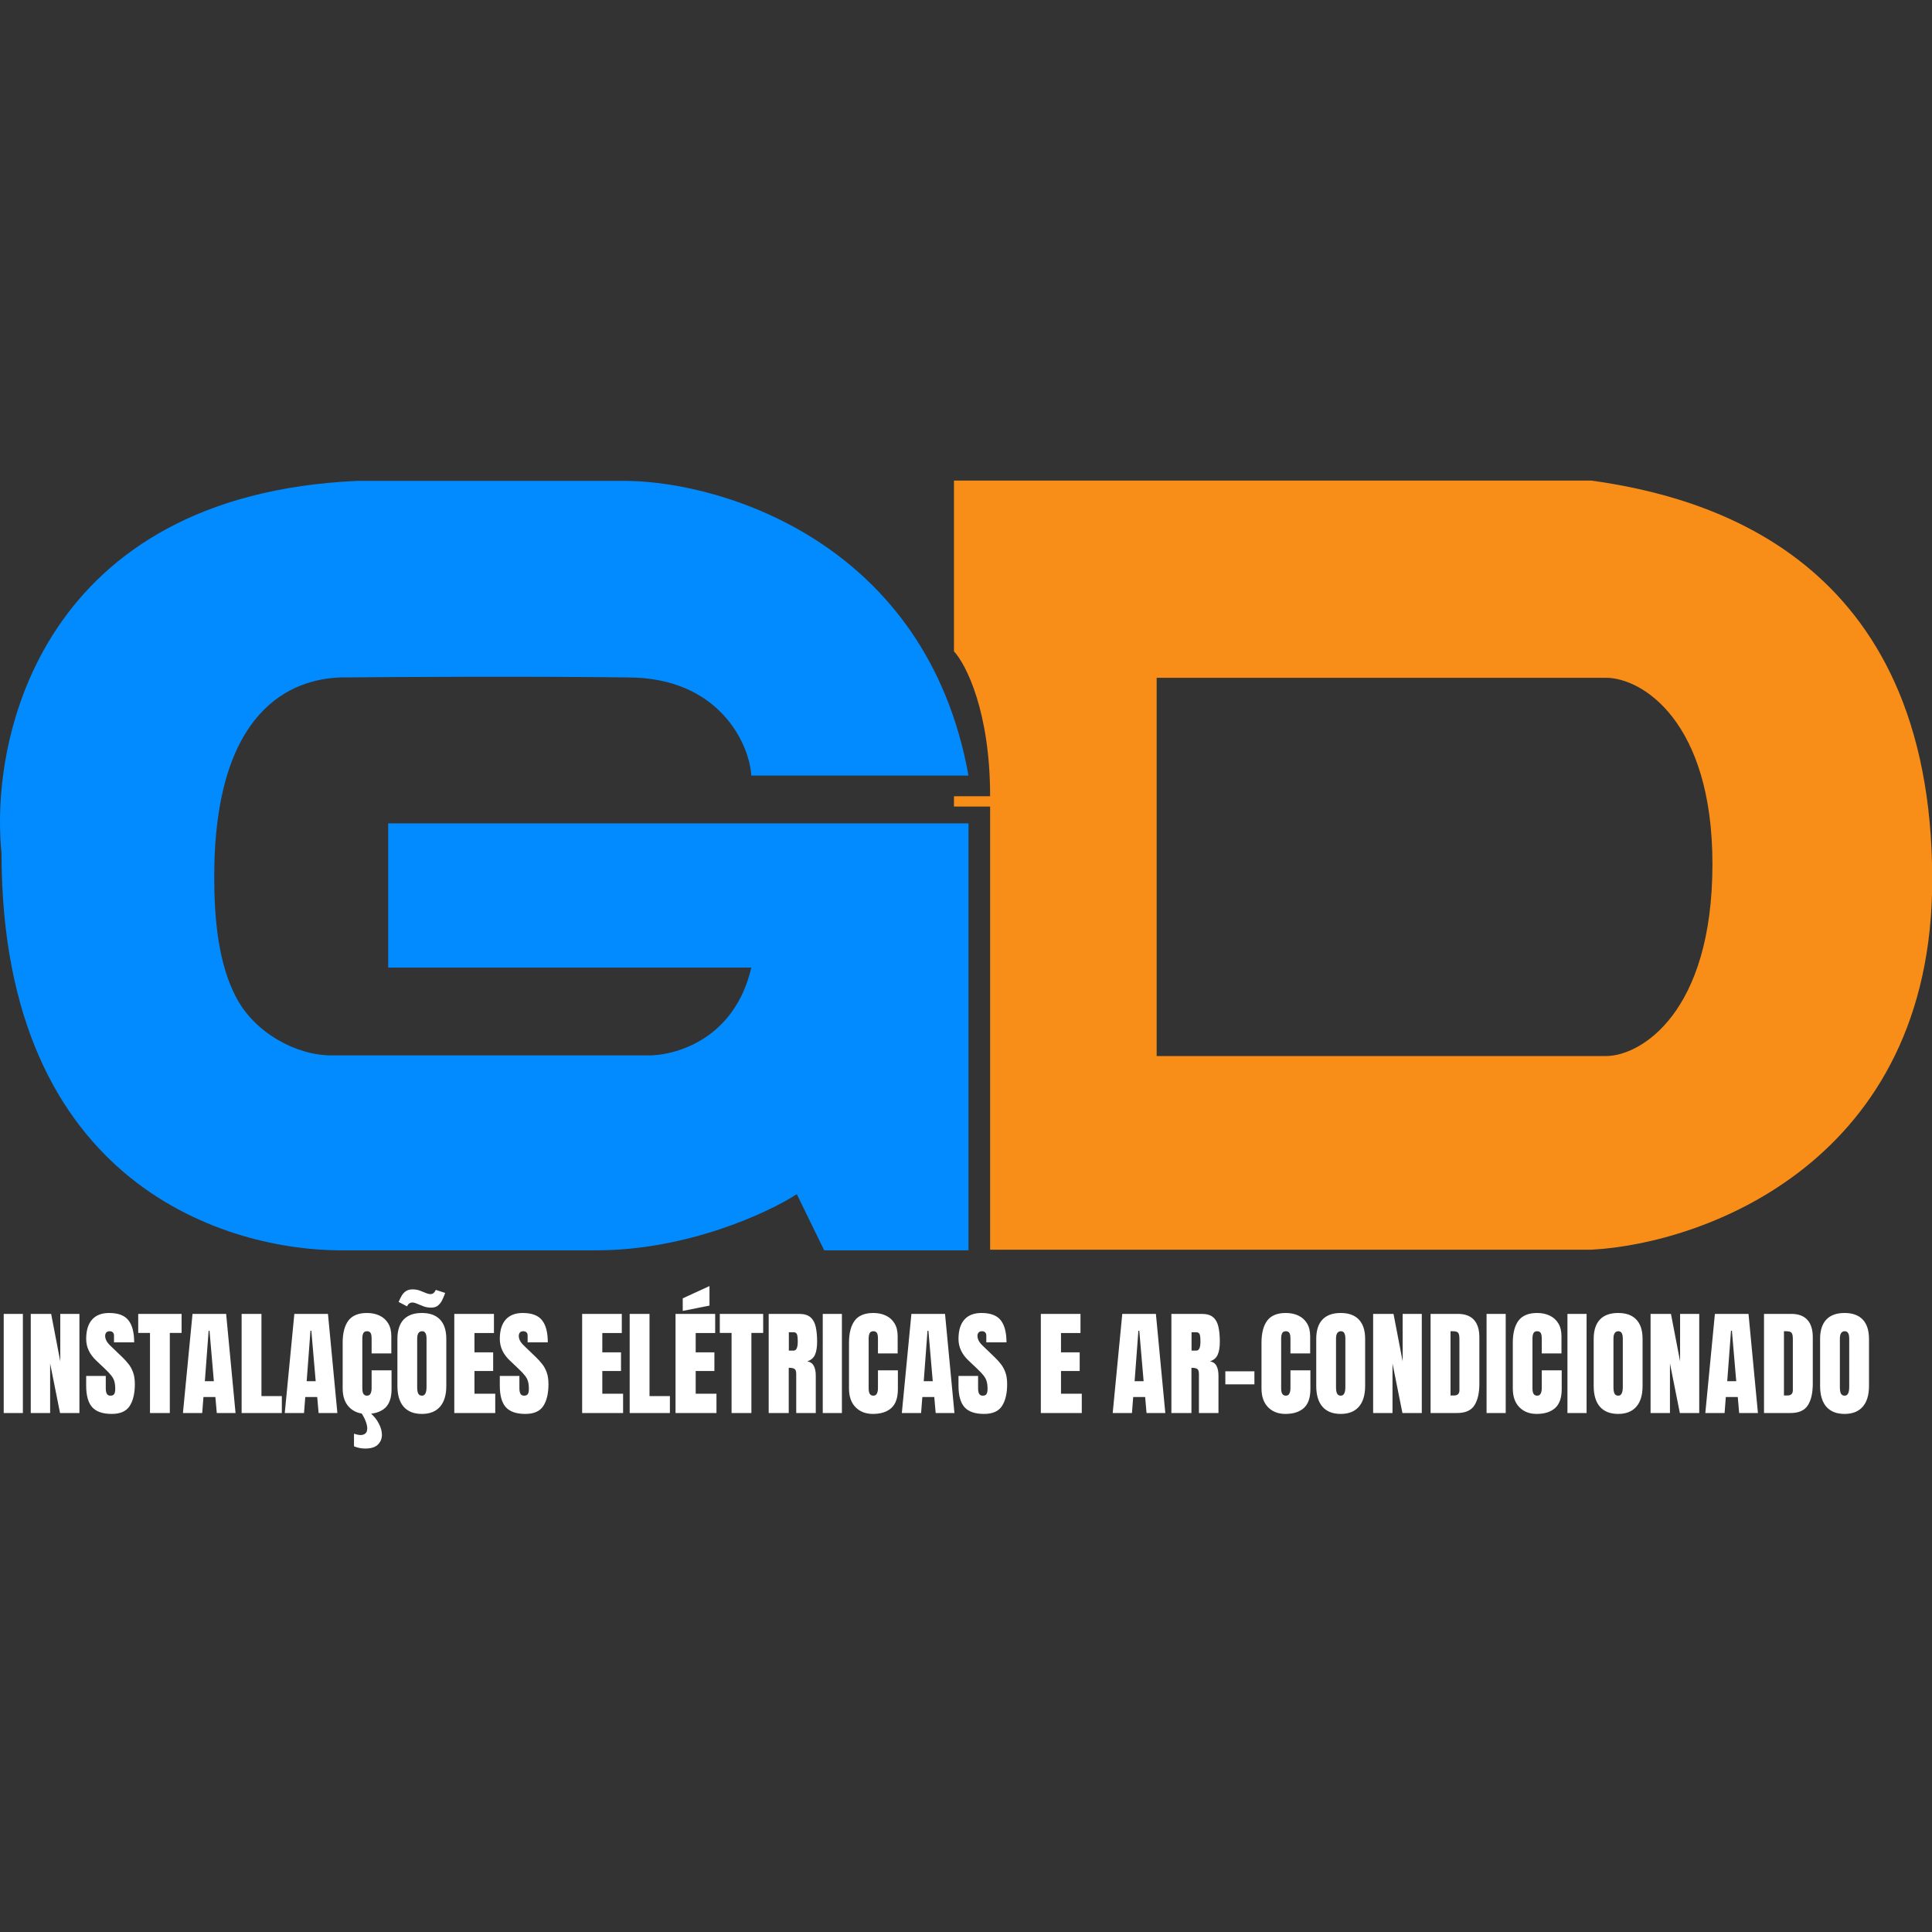 <svg xmlns="http://www.w3.org/2000/svg" width="2993" height="2993" viewBox="0 0 2993 2993" fill="none"><rect x="0" y="0" width="2993" height="2993" fill="#333333" stroke="none"/><g clip-path="url(#clip0_35_137)"><path d="M5.767 2189V2035.44H35.433V2189H5.767ZM47.648 2189V2035.44H79.234L93.368 2108.99V2035.44H123.034V2189H93.019L77.663 2112.22V2189H47.648ZM173.117 2190.4C159.098 2190.4 148.977 2186.91 142.753 2179.93C136.587 2172.95 133.504 2161.84 133.504 2146.6V2131.59H163.868V2150.78C163.868 2154.33 164.392 2157.12 165.439 2159.16C166.544 2161.14 168.434 2162.13 171.11 2162.13C173.902 2162.13 175.822 2161.31 176.869 2159.68C177.974 2158.05 178.527 2155.38 178.527 2151.66C178.527 2146.94 178.061 2143.02 177.13 2139.88C176.2 2136.68 174.571 2133.65 172.244 2130.8C169.976 2127.89 166.806 2124.52 162.734 2120.68L148.948 2107.59C138.652 2097.88 133.504 2086.77 133.504 2074.26C133.504 2061.18 136.529 2051.2 142.579 2044.34C148.686 2037.47 157.499 2034.04 169.016 2034.04C183.093 2034.04 193.069 2037.79 198.944 2045.3C204.877 2052.8 207.843 2064.2 207.843 2079.5H176.607V2068.94C176.607 2066.85 175.996 2065.22 174.775 2064.05C173.611 2062.89 172.012 2062.31 169.976 2062.31C167.533 2062.31 165.73 2063.01 164.566 2064.4C163.461 2065.74 162.908 2067.49 162.908 2069.64C162.908 2071.79 163.49 2074.12 164.653 2076.62C165.817 2079.12 168.114 2082 171.546 2085.26L189.259 2102.27C192.807 2105.65 196.064 2109.22 199.031 2113C201.997 2116.73 204.382 2121.09 206.185 2126.09C207.989 2131.04 208.89 2137.08 208.89 2144.24C208.89 2158.67 206.215 2169.98 200.863 2178.18C195.57 2186.32 186.321 2190.4 173.117 2190.4ZM232.361 2189V2064.93H214.125V2035.44H281.31V2064.93H263.074V2189H232.361ZM283.404 2189L298.237 2035.44H350.326L364.897 2189H335.842L333.661 2164.22H315.164L313.244 2189H283.404ZM317.345 2139.7H331.305L324.587 2061.61H323.191L317.345 2139.7ZM374.321 2189V2035.44H405.033V2162.82H436.619V2189H374.321ZM441.156 2189L455.989 2035.44H508.078L522.649 2189H493.594L491.413 2164.22H472.916L470.996 2189H441.156ZM475.097 2139.7H489.057L482.339 2061.61H480.943L475.097 2139.7ZM567.846 2190.4C556.736 2190.4 547.778 2186.94 540.972 2180.01C534.225 2173.09 530.851 2163.41 530.851 2150.96V2080.11C530.851 2065.22 533.789 2053.82 539.664 2045.91C545.597 2038 555.224 2034.04 568.544 2034.04C575.815 2034.04 582.272 2035.38 587.914 2038.05C593.615 2040.73 598.094 2044.74 601.351 2050.09C604.608 2055.39 606.237 2062.08 606.237 2070.16V2096.69H575.699V2074C575.699 2069.41 575.117 2066.32 573.954 2064.75C572.79 2063.12 570.987 2062.31 568.544 2062.31C565.694 2062.31 563.774 2063.36 562.785 2065.45C561.797 2067.49 561.302 2070.22 561.302 2073.65V2150.52C561.302 2154.77 561.913 2157.76 563.134 2159.51C564.414 2161.25 566.217 2162.13 568.544 2162.13C571.162 2162.13 572.994 2161.05 574.041 2158.9C575.146 2156.75 575.699 2153.95 575.699 2150.52V2122.86H606.586V2151.92C606.586 2165.41 603.183 2175.21 596.378 2181.32C589.572 2187.37 580.061 2190.4 567.846 2190.4ZM565.665 2244.06C559.673 2244.06 553.915 2242.89 548.389 2240.57V2221.11C550.192 2221.69 551.966 2222.16 553.711 2222.5C555.456 2222.91 557.114 2223.12 558.685 2223.12C561.593 2223.12 564.007 2222.33 565.927 2220.76C567.904 2219.25 568.893 2216.6 568.893 2212.82C568.893 2209.56 568.079 2205.84 566.45 2201.65C564.879 2197.46 562.669 2193.25 559.819 2189H573.866C579.509 2193.94 583.871 2199.44 586.954 2205.49C590.095 2211.6 591.666 2217.36 591.666 2222.77C591.666 2228.76 589.601 2233.79 585.471 2237.86C581.341 2241.99 574.739 2244.06 565.665 2244.06ZM653.528 2190.4C641.254 2190.4 631.86 2186.7 625.345 2179.32C618.889 2171.87 615.66 2161.14 615.66 2147.12V2074.18C615.66 2061.03 618.86 2051.05 625.258 2044.25C631.715 2037.44 641.138 2034.04 653.528 2034.04C665.918 2034.04 675.312 2037.44 681.71 2044.25C688.167 2051.05 691.395 2061.03 691.395 2074.18V2147.12C691.395 2161.14 688.138 2171.87 681.623 2179.32C675.166 2186.7 665.801 2190.4 653.528 2190.4ZM653.79 2162.13C658.443 2162.13 660.77 2157.62 660.77 2148.6V2073.65C660.77 2066.09 658.501 2062.31 653.964 2062.31C648.845 2062.31 646.286 2066.18 646.286 2073.91V2148.78C646.286 2153.55 646.868 2156.98 648.031 2159.07C649.194 2161.11 651.114 2162.13 653.79 2162.13ZM668.012 2025.75C663.707 2025.75 659.752 2025.08 656.145 2023.74C652.597 2022.41 649.369 2021.1 646.46 2019.82C643.552 2018.48 640.905 2017.81 638.52 2017.81C637.008 2017.81 635.583 2018.25 634.245 2019.12C632.907 2019.99 631.657 2021.53 630.493 2023.74L617.58 2016.94C619.034 2013.39 620.605 2010.16 622.291 2007.25C624.037 2004.29 626.247 2001.93 628.923 2000.19C631.598 1998.38 635.001 1997.48 639.131 1997.48C643.261 1997.48 646.984 1998.09 650.299 1999.31C653.673 2000.54 656.727 2001.76 659.461 2002.98C662.253 2004.2 664.783 2004.81 667.052 2004.81C668.622 2004.81 670.077 2004.32 671.415 2003.33C672.752 2002.34 674.003 2000.65 675.166 1998.27L689.65 2002.98C688.254 2006.88 686.713 2010.57 685.026 2014.06C683.339 2017.55 681.158 2020.37 678.482 2022.52C675.864 2024.67 672.374 2025.75 668.012 2025.75ZM703.785 2189V2035.44H765.211V2065.1H735.021V2095.03H763.989V2123.91H735.021V2159.07H767.217V2189H703.785ZM813.897 2190.4C799.879 2190.4 789.758 2186.91 783.534 2179.93C777.368 2172.95 774.285 2161.84 774.285 2146.6V2131.59H804.649V2150.78C804.649 2154.33 805.172 2157.12 806.219 2159.16C807.324 2161.14 809.215 2162.13 811.891 2162.13C814.683 2162.13 816.602 2161.31 817.649 2159.68C818.754 2158.05 819.307 2155.38 819.307 2151.66C819.307 2146.94 818.842 2143.02 817.911 2139.88C816.98 2136.68 815.352 2133.65 813.025 2130.8C810.756 2127.89 807.586 2124.52 803.514 2120.68L789.729 2107.59C779.433 2097.88 774.285 2086.77 774.285 2074.26C774.285 2061.18 777.31 2051.2 783.359 2044.34C789.467 2037.47 798.279 2034.04 809.797 2034.04C823.873 2034.04 833.849 2037.79 839.724 2045.3C845.657 2052.8 848.624 2064.2 848.624 2079.5H817.388V2068.94C817.388 2066.85 816.777 2065.22 815.555 2064.05C814.392 2062.89 812.792 2062.31 810.756 2062.31C808.313 2062.31 806.51 2063.01 805.347 2064.4C804.242 2065.74 803.689 2067.49 803.689 2069.64C803.689 2071.79 804.271 2074.12 805.434 2076.62C806.597 2079.12 808.895 2082 812.327 2085.26L830.039 2102.27C833.587 2105.65 836.845 2109.22 839.811 2113C842.778 2116.73 845.163 2121.09 846.966 2126.09C848.769 2131.04 849.671 2137.08 849.671 2144.24C849.671 2158.67 846.995 2169.98 841.644 2178.18C836.35 2186.32 827.102 2190.4 813.897 2190.4ZM901.848 2189V2035.44H963.273V2065.1H933.084V2095.03H962.052V2123.91H933.084V2159.07H965.28V2189H901.848ZM975.489 2189V2035.44H1006.2V2162.82H1037.79V2189H975.489ZM1046.51 2189V2035.44H1107.94V2065.1H1077.75V2095.03H1106.72V2123.91H1077.75V2159.07H1109.94V2189H1046.51ZM1057.68 2030.81V2011.35L1099.12 1992.33V2022.61L1057.68 2030.81ZM1133.33 2189V2064.93H1115.09V2035.44H1182.28V2064.93H1164.04V2189H1133.33ZM1190.83 2189V2035.44H1237.94C1245.8 2035.44 1251.73 2037.24 1255.74 2040.85C1259.76 2044.39 1262.43 2049.4 1263.77 2055.85C1265.17 2062.25 1265.86 2069.78 1265.86 2078.45C1265.86 2086.83 1264.79 2093.52 1262.64 2098.52C1260.54 2103.52 1256.56 2106.98 1250.68 2108.9C1255.51 2109.89 1258.88 2112.31 1260.8 2116.14C1262.78 2119.93 1263.77 2124.84 1263.77 2130.89V2189H1233.49V2128.88C1233.49 2124.4 1232.56 2121.64 1230.7 2120.59C1228.9 2119.49 1225.96 2118.94 1221.89 2118.94V2189H1190.83ZM1222.06 2092.32H1229.48C1233.73 2092.32 1235.85 2087.7 1235.85 2078.45C1235.85 2072.46 1235.38 2068.53 1234.45 2066.67C1233.52 2064.81 1231.78 2063.88 1229.22 2063.88H1222.06V2092.32ZM1274.59 2189V2035.44H1304.26V2189H1274.59ZM1352.24 2190.4C1341.13 2190.4 1332.18 2186.94 1325.37 2180.01C1318.62 2173.09 1315.25 2163.41 1315.25 2150.96V2080.11C1315.25 2065.22 1318.19 2053.82 1324.06 2045.91C1329.99 2038 1339.62 2034.04 1352.94 2034.04C1360.21 2034.04 1366.67 2035.38 1372.31 2038.05C1378.01 2040.73 1382.49 2044.74 1385.75 2050.09C1389.01 2055.39 1390.63 2062.08 1390.63 2070.16V2096.69H1360.1V2074C1360.1 2069.41 1359.51 2066.32 1358.35 2064.75C1357.19 2063.12 1355.38 2062.31 1352.94 2062.31C1350.09 2062.31 1348.17 2063.36 1347.18 2065.45C1346.19 2067.49 1345.7 2070.22 1345.7 2073.65V2150.52C1345.7 2154.77 1346.31 2157.76 1347.53 2159.51C1348.81 2161.25 1350.62 2162.13 1352.94 2162.13C1355.56 2162.13 1357.39 2161.05 1358.44 2158.9C1359.54 2156.75 1360.1 2153.95 1360.1 2150.52V2122.86H1390.98V2151.92C1390.98 2165.41 1387.58 2175.21 1380.78 2181.32C1373.97 2187.37 1364.46 2190.4 1352.24 2190.4ZM1397.09 2189L1411.92 2035.44H1464.01L1478.59 2189H1449.53L1447.35 2164.22H1428.85L1426.93 2189H1397.09ZM1431.03 2139.7H1444.99L1438.27 2061.61H1436.88L1431.03 2139.7ZM1524.48 2190.4C1510.46 2190.4 1500.34 2186.91 1494.12 2179.93C1487.95 2172.95 1484.87 2161.84 1484.87 2146.6V2131.59H1515.23V2150.78C1515.23 2154.33 1515.75 2157.12 1516.8 2159.16C1517.91 2161.14 1519.8 2162.13 1522.47 2162.13C1525.27 2162.13 1527.18 2161.31 1528.23 2159.68C1529.34 2158.05 1529.89 2155.38 1529.89 2151.66C1529.89 2146.94 1529.42 2143.02 1528.49 2139.88C1527.56 2136.68 1525.93 2133.65 1523.61 2130.8C1521.34 2127.89 1518.17 2124.52 1514.1 2120.68L1500.31 2107.59C1490.02 2097.88 1484.87 2086.77 1484.87 2074.26C1484.87 2061.18 1487.89 2051.2 1493.94 2044.34C1500.05 2037.47 1508.86 2034.04 1520.38 2034.04C1534.46 2034.04 1544.43 2037.79 1550.31 2045.3C1556.24 2052.8 1559.21 2064.2 1559.21 2079.5H1527.97V2068.94C1527.97 2066.85 1527.36 2065.22 1526.14 2064.05C1524.97 2062.89 1523.37 2062.31 1521.34 2062.31C1518.9 2062.31 1517.09 2063.01 1515.93 2064.4C1514.82 2065.74 1514.27 2067.49 1514.27 2069.64C1514.27 2071.79 1514.85 2074.12 1516.02 2076.62C1517.18 2079.12 1519.48 2082 1522.91 2085.26L1540.62 2102.27C1544.17 2105.65 1547.43 2109.22 1550.39 2113C1553.36 2116.73 1555.75 2121.09 1557.55 2126.09C1559.35 2131.04 1560.25 2137.08 1560.25 2144.24C1560.25 2158.67 1557.58 2169.98 1552.23 2178.18C1546.93 2186.32 1537.68 2190.4 1524.48 2190.4ZM1612.43 2189V2035.44H1673.86V2065.1H1643.67V2095.03H1672.63V2123.91H1643.67V2159.07H1675.86V2189H1612.43ZM1723.76 2189L1738.6 2035.44H1790.69L1805.26 2189H1776.2L1774.02 2164.22H1755.52L1753.6 2189H1723.76ZM1757.71 2139.7H1771.67L1764.95 2061.61H1763.55L1757.71 2139.7ZM1814.68 2189V2035.44H1861.8C1869.65 2035.44 1875.58 2037.24 1879.6 2040.85C1883.61 2044.39 1886.29 2049.4 1887.62 2055.85C1889.02 2062.25 1889.72 2069.78 1889.72 2078.45C1889.72 2086.83 1888.64 2093.52 1886.49 2098.52C1884.4 2103.52 1880.41 2106.98 1874.54 2108.9C1879.36 2109.89 1882.74 2112.31 1884.66 2116.14C1886.63 2119.93 1887.62 2124.84 1887.62 2130.89V2189H1857.35V2128.88C1857.35 2124.4 1856.42 2121.64 1854.55 2120.59C1852.75 2119.49 1849.81 2118.94 1845.74 2118.94V2189H1814.68ZM1845.92 2092.32H1853.33C1857.58 2092.32 1859.7 2087.7 1859.7 2078.45C1859.7 2072.46 1859.24 2068.53 1858.31 2066.67C1857.38 2064.81 1855.63 2063.88 1853.07 2063.88H1845.92V2092.32ZM1898.27 2144.59V2124.35H1943.29V2144.59H1898.27ZM1991.28 2190.4C1980.17 2190.4 1971.21 2186.94 1964.41 2180.01C1957.66 2173.09 1954.28 2163.41 1954.28 2150.96V2080.11C1954.28 2065.22 1957.22 2053.82 1963.1 2045.91C1969.03 2038 1978.66 2034.04 1991.98 2034.04C1999.25 2034.04 2005.7 2035.38 2011.35 2038.05C2017.05 2040.73 2021.53 2044.74 2024.78 2050.09C2028.04 2055.39 2029.67 2062.08 2029.67 2070.16V2096.69H1999.13V2074C1999.13 2069.41 1998.55 2066.32 1997.39 2064.75C1996.22 2063.12 1994.42 2062.31 1991.98 2062.31C1989.13 2062.31 1987.21 2063.36 1986.22 2065.45C1985.23 2067.49 1984.74 2070.22 1984.74 2073.65V2150.52C1984.74 2154.77 1985.35 2157.76 1986.57 2159.51C1987.85 2161.25 1989.65 2162.13 1991.98 2162.13C1994.59 2162.13 1996.43 2161.05 1997.47 2158.9C1998.58 2156.75 1999.13 2153.95 1999.13 2150.52V2122.86H2030.02V2151.92C2030.02 2165.41 2026.62 2175.21 2019.81 2181.32C2013.01 2187.37 2003.49 2190.4 1991.28 2190.4ZM2076.96 2190.4C2064.69 2190.4 2055.29 2186.7 2048.78 2179.32C2042.32 2171.87 2039.09 2161.14 2039.09 2147.12V2074.18C2039.09 2061.03 2042.29 2051.05 2048.69 2044.25C2055.15 2037.44 2064.57 2034.04 2076.96 2034.04C2089.35 2034.04 2098.74 2037.44 2105.14 2044.25C2111.6 2051.05 2114.83 2061.03 2114.83 2074.18V2147.12C2114.83 2161.14 2111.57 2171.87 2105.06 2179.32C2098.6 2186.7 2089.23 2190.4 2076.96 2190.4ZM2077.22 2162.13C2081.88 2162.13 2084.2 2157.62 2084.2 2148.6V2073.65C2084.2 2066.09 2081.93 2062.31 2077.4 2062.31C2072.28 2062.31 2069.72 2066.18 2069.72 2073.91V2148.78C2069.72 2153.55 2070.3 2156.98 2071.46 2159.07C2072.63 2161.11 2074.55 2162.13 2077.22 2162.13ZM2127.22 2189V2035.44H2158.8L2172.94 2108.99V2035.44H2202.6V2189H2172.59L2157.23 2112.22V2189H2127.22ZM2216.22 2189V2035.44H2258.45C2269.5 2035.44 2277.82 2038.52 2283.4 2044.68C2288.98 2050.79 2291.78 2059.75 2291.78 2071.56V2143.45C2291.78 2158 2289.22 2169.22 2284.1 2177.13C2279.04 2185.04 2270.14 2189 2257.4 2189H2216.22ZM2247.1 2161.86H2252.43C2258.07 2161.86 2260.89 2159.13 2260.89 2153.66V2074.44C2260.89 2069.32 2260.19 2066.03 2258.79 2064.58C2257.46 2063.07 2254.69 2062.31 2250.51 2062.31H2247.1V2161.86ZM2302.94 2189V2035.44H2332.61V2189H2302.94ZM2380.6 2190.4C2369.49 2190.4 2360.53 2186.94 2353.73 2180.01C2346.98 2173.09 2343.6 2163.41 2343.6 2150.96V2080.11C2343.6 2065.22 2346.54 2053.82 2352.42 2045.91C2358.35 2038 2367.98 2034.04 2381.3 2034.04C2388.57 2034.04 2395.02 2035.38 2400.67 2038.05C2406.37 2040.73 2410.85 2044.74 2414.1 2050.09C2417.36 2055.39 2418.99 2062.08 2418.99 2070.16V2096.69H2388.45V2074C2388.45 2069.41 2387.87 2066.32 2386.71 2064.75C2385.54 2063.12 2383.74 2062.31 2381.3 2062.31C2378.45 2062.31 2376.53 2063.36 2375.54 2065.45C2374.55 2067.49 2374.05 2070.22 2374.05 2073.65V2150.52C2374.05 2154.77 2374.67 2157.76 2375.89 2159.51C2377.17 2161.25 2378.97 2162.13 2381.3 2162.13C2383.91 2162.13 2385.75 2161.05 2386.79 2158.9C2387.9 2156.75 2388.45 2153.95 2388.45 2150.52V2122.86H2419.34V2151.92C2419.34 2165.41 2415.94 2175.21 2409.13 2181.32C2402.32 2187.37 2392.81 2190.4 2380.6 2190.4ZM2428.24 2189V2035.44H2457.9V2189H2428.24ZM2506.77 2190.4C2494.49 2190.4 2485.1 2186.7 2478.58 2179.32C2472.13 2171.87 2468.9 2161.14 2468.9 2147.12V2074.18C2468.9 2061.03 2472.1 2051.05 2478.5 2044.25C2484.95 2037.44 2494.38 2034.04 2506.77 2034.04C2519.16 2034.04 2528.55 2037.44 2534.95 2044.25C2541.4 2051.05 2544.63 2061.03 2544.63 2074.18V2147.12C2544.63 2161.14 2541.38 2171.87 2534.86 2179.32C2528.4 2186.7 2519.04 2190.4 2506.77 2190.4ZM2507.03 2162.13C2511.68 2162.13 2514.01 2157.62 2514.01 2148.6V2073.65C2514.01 2066.09 2511.74 2062.31 2507.2 2062.31C2502.08 2062.31 2499.52 2066.18 2499.52 2073.91V2148.78C2499.52 2153.55 2500.11 2156.98 2501.27 2159.07C2502.43 2161.11 2504.35 2162.13 2507.03 2162.13ZM2557.02 2189V2035.44H2588.61L2602.74 2108.99V2035.44H2632.41V2189H2602.39L2587.04 2112.22V2189H2557.02ZM2641.83 2189L2656.67 2035.44H2708.75L2723.33 2189H2694.27L2692.09 2164.22H2673.59L2671.67 2189H2641.83ZM2675.77 2139.7H2689.73L2683.02 2061.61H2681.62L2675.77 2139.7ZM2732.75 2189V2035.44H2774.98C2786.03 2035.44 2794.35 2038.52 2799.93 2044.68C2805.52 2050.79 2808.31 2059.75 2808.31 2071.56V2143.45C2808.31 2158 2805.75 2169.22 2800.63 2177.13C2795.57 2185.04 2786.67 2189 2773.93 2189H2732.75ZM2763.64 2161.86H2768.96C2774.6 2161.86 2777.42 2159.13 2777.42 2153.66V2074.44C2777.42 2069.32 2776.72 2066.03 2775.33 2064.58C2773.99 2063.07 2771.23 2062.31 2767.04 2062.31H2763.64V2161.86ZM2857.52 2190.4C2845.25 2190.4 2835.85 2186.7 2829.34 2179.32C2822.88 2171.87 2819.65 2161.14 2819.65 2147.12V2074.18C2819.65 2061.03 2822.85 2051.05 2829.25 2044.25C2835.71 2037.44 2845.13 2034.04 2857.52 2034.04C2869.91 2034.04 2879.3 2037.44 2885.7 2044.25C2892.16 2051.05 2895.39 2061.03 2895.39 2074.18V2147.12C2895.39 2161.14 2892.13 2171.87 2885.61 2179.32C2879.16 2186.7 2869.79 2190.4 2857.52 2190.4ZM2857.78 2162.13C2862.43 2162.13 2864.76 2157.62 2864.76 2148.6V2073.65C2864.76 2066.09 2862.49 2062.31 2857.96 2062.31C2852.84 2062.31 2850.28 2066.18 2850.28 2073.91V2148.78C2850.28 2153.55 2850.86 2156.98 2852.02 2159.07C2853.19 2161.11 2855.11 2162.13 2857.78 2162.13Z" fill="white"></path><path fill-rule="evenodd" clip-rule="evenodd" d="M2465.36 744.5C2641.36 769.167 2993.36 861 2993.36 1363C2993.36 1798.6 2641.36 1926.5 2465.36 1936H1533.86V1249.5H1477.86V1233.5H1533.86C1533.86 1102.3 1496.52 1029.17 1477.86 1009V744.5H2465.36ZM1791.86 1050V1636H2487.86C2541.75 1636 2652.86 1569.04 2652.86 1338.5C2652.86 1117.35 2543.75 1050 2487.86 1050H1791.86Z" fill="#F88E17"></path><path d="M552.857 745C67.657 767 -16.309 1138.5 2.357 1321.5C2.357 1841.1 358.357 1937 527.857 1937H923.357C1064.56 1937 1189.52 1879 1234.36 1850L1276.86 1937H1500.36V1275.5H601.357V1499H1163.86C1137.86 1611.4 1044.02 1636.5 1000.36 1635H513.857C458.357 1635 395.783 1600.22 366.857 1547C338.249 1494.36 331.857 1423.64 331.857 1358.5C331.857 1098 452.524 1051.83 527.857 1049.5C615.357 1048.67 826.857 1047.5 972.857 1049.5C1113.36 1049.5 1161.02 1151.67 1163.86 1201.5H1500.36C1435.56 841.9 1121.69 747.333 972.857 745H552.857Z" fill="#018BFE"></path></g><defs><clipPath id="clip0_35_137"><rect width="2993" height="2993" fill="white"></rect></clipPath></defs></svg>